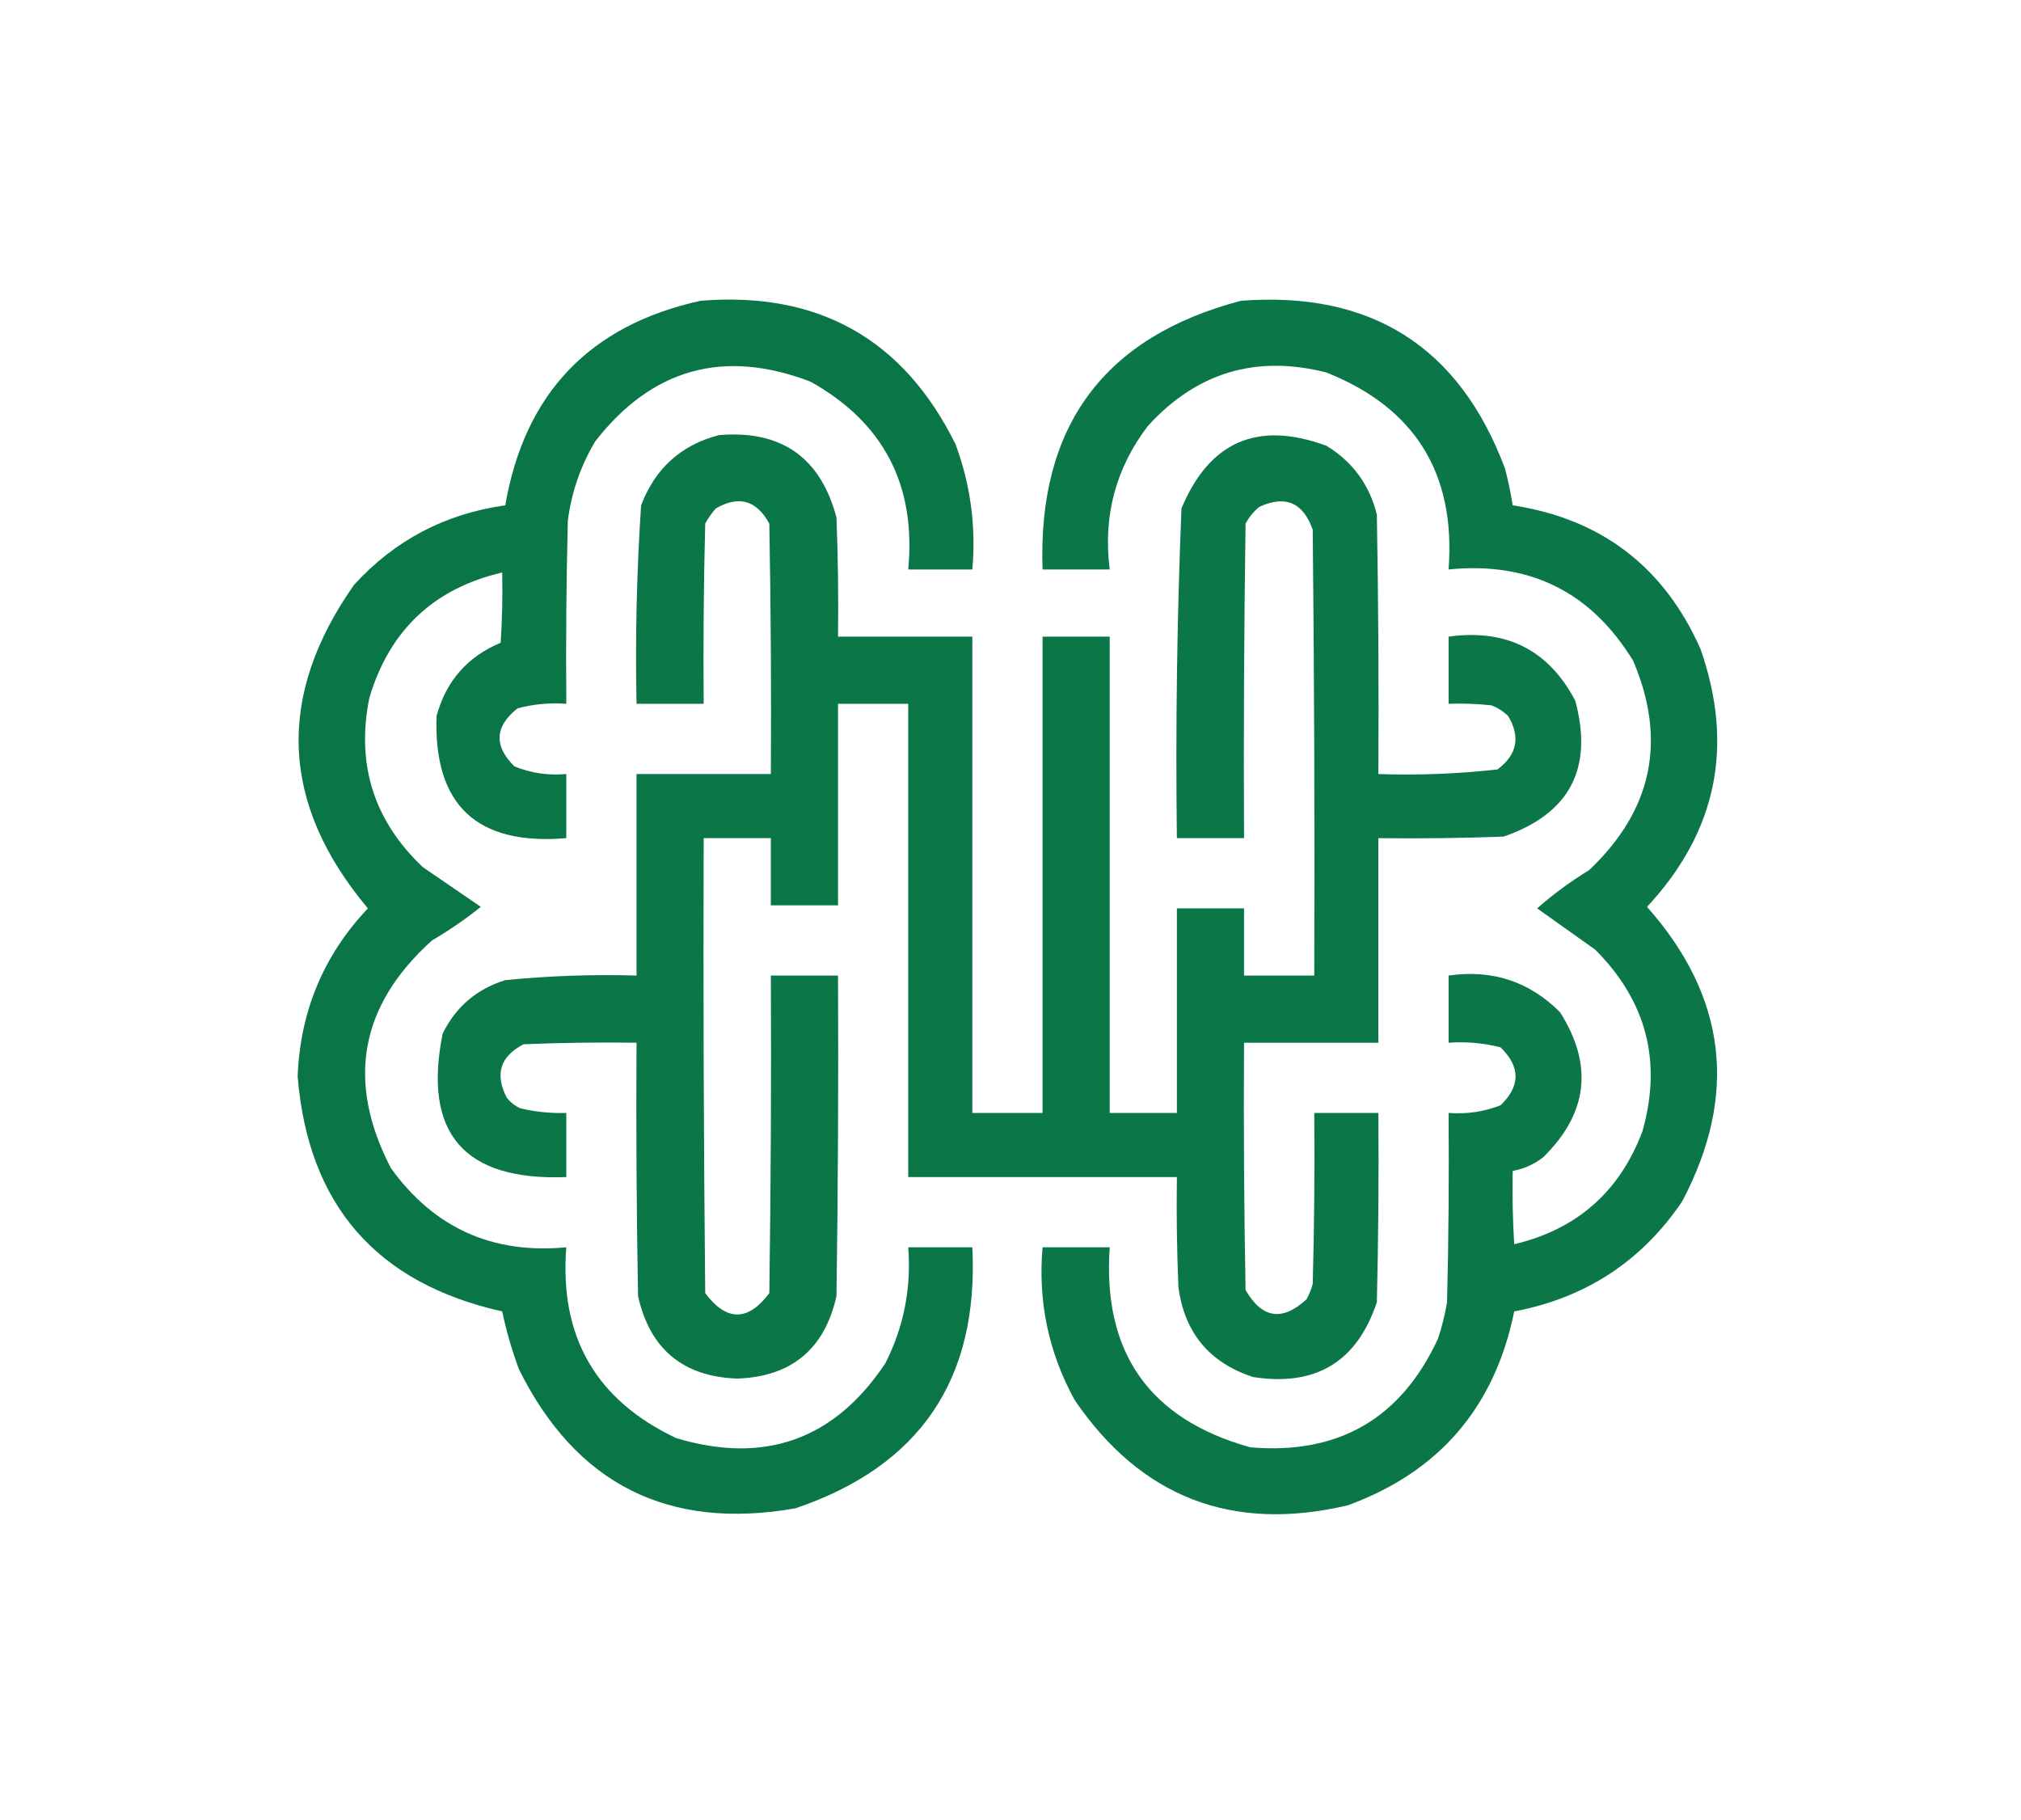 <svg xmlns="http://www.w3.org/2000/svg" version="1.1" width="662px" height="596px" style="shape-rendering:geometricPrecision; text-rendering:geometricPrecision; image-rendering:optimizeQuality; fill-rule:evenodd; clip-rule:evenodd" xmlns:xlink="http://www.w3.org/1999/xlink">
<g><path style="opacity:0.959" fill="#007040" d="M 229.5,98.5 C 268.126,95.388 295.96,111.054 313,145.5C 317.906,158.732 319.74,172.399 318.5,186.5C 311.5,186.5 304.5,186.5 297.5,186.5C 300.117,158.894 289.45,138.394 265.5,125C 237.137,114.131 213.637,120.631 195,144.5C 190.206,152.548 187.206,161.215 186,170.5C 185.5,190.497 185.333,210.497 185.5,230.5C 180.041,230.103 174.708,230.603 169.5,232C 162.046,237.942 161.713,244.276 168.5,251C 173.932,253.205 179.598,254.038 185.5,253.5C 185.5,260.5 185.5,267.5 185.5,274.5C 156.151,276.979 141.984,263.646 143,234.5C 146.098,223.069 153.098,215.069 164,210.5C 164.5,202.841 164.666,195.174 164.5,187.5C 142.112,192.72 127.612,206.386 121,228.5C 116.589,250.265 122.422,268.765 138.5,284C 144.833,288.333 151.167,292.667 157.5,297C 152.442,301.057 147.108,304.724 141.5,308C 117.836,329.323 113.336,354.157 128,382.5C 142.095,402.127 161.262,410.794 185.5,408.5C 183.192,437.732 195.192,458.565 221.5,471C 250.486,479.674 273.32,471.507 290,446.5C 296.046,434.559 298.546,421.893 297.5,408.5C 304.5,408.5 311.5,408.5 318.5,408.5C 320.658,451.71 301.324,480.21 260.5,494C 218.905,501.286 188.738,486.12 170,448.5C 167.699,442.296 165.866,435.962 164.5,429.5C 123.261,420.262 100.928,394.596 97.5,352.5C 98.329,331.191 105.995,312.858 120.5,297.5C 91.832,263.321 90.332,227.988 116,191.5C 129.356,176.905 145.856,168.238 165.5,165.5C 171.84,128.827 193.174,106.493 229.5,98.5 Z"/></g>
<g><path style="opacity:0.954" fill="#007040" d="M 406.5,98.5 C 449.243,95.273 478.076,113.606 493,153.5C 494.028,157.473 494.861,161.473 495.5,165.5C 524.534,169.94 545.034,185.607 557,212.5C 568.165,244.322 562.332,272.489 539.5,297C 565.597,326.435 569.431,358.601 551,393.5C 537.746,413.058 519.412,425.058 496,429.5C 489.61,460.883 471.443,482.049 441.5,493C 403.623,501.936 373.79,490.436 352,458.5C 343.463,442.92 339.963,426.254 341.5,408.5C 348.833,408.5 356.167,408.5 363.5,408.5C 361.115,442.926 376.448,464.759 409.5,474C 438.356,476.493 458.856,464.66 471,438.5C 472.313,434.58 473.313,430.58 474,426.5C 474.5,405.836 474.667,385.169 474.5,364.5C 480.38,364.952 486.047,364.118 491.5,362C 498.079,355.7 498.079,349.367 491.5,343C 485.956,341.596 480.29,341.096 474.5,341.5C 474.5,334.167 474.5,326.833 474.5,319.5C 488.795,317.44 500.961,321.44 511,331.5C 521.979,348.797 520.146,364.63 505.5,379C 502.52,381.324 499.187,382.824 495.5,383.5C 495.334,391.507 495.5,399.507 496,407.5C 516.561,402.605 530.561,390.271 538,370.5C 544.495,347.648 539.328,327.814 522.5,311C 516.167,306.5 509.833,302 503.5,297.5C 508.773,292.857 514.44,288.69 520.5,285C 541.215,265.422 546.048,242.588 535,216.5C 521.221,193.861 501.055,183.861 474.5,186.5C 476.872,155.078 463.539,133.578 434.5,122C 411.484,116.128 391.984,121.962 376,139.5C 365.447,153.372 361.281,169.039 363.5,186.5C 356.167,186.5 348.833,186.5 341.5,186.5C 339.889,139.645 361.555,110.312 406.5,98.5 Z"/></g>
<g><path style="opacity:0.957" fill="#007040" d="M 235.5,142.5 C 255.933,140.791 268.767,149.791 274,169.5C 274.5,182.496 274.667,195.496 274.5,208.5C 289.167,208.5 303.833,208.5 318.5,208.5C 318.5,260.5 318.5,312.5 318.5,364.5C 326.167,364.5 333.833,364.5 341.5,364.5C 341.5,312.5 341.5,260.5 341.5,208.5C 348.833,208.5 356.167,208.5 363.5,208.5C 363.5,260.5 363.5,312.5 363.5,364.5C 370.833,364.5 378.167,364.5 385.5,364.5C 385.5,342.167 385.5,319.833 385.5,297.5C 392.833,297.5 400.167,297.5 407.5,297.5C 407.5,304.833 407.5,312.167 407.5,319.5C 415.167,319.5 422.833,319.5 430.5,319.5C 430.667,270.832 430.5,222.166 430,173.5C 426.854,164.566 421.021,162.066 412.5,166C 410.622,167.543 409.122,169.376 408,171.5C 407.5,205.832 407.333,240.165 407.5,274.5C 400.167,274.5 392.833,274.5 385.5,274.5C 385.039,238.465 385.539,202.465 387,166.5C 396.177,144.545 412.01,137.711 434.5,146C 443.059,151.23 448.559,158.73 451,168.5C 451.5,196.831 451.667,225.165 451.5,253.5C 464.574,253.943 477.574,253.443 490.5,252C 496.944,247.223 498.111,241.39 494,234.5C 492.421,232.959 490.587,231.792 488.5,231C 483.845,230.501 479.179,230.334 474.5,230.5C 474.5,223.167 474.5,215.833 474.5,208.5C 493.449,205.89 507.282,212.89 516,229.5C 521.986,251.696 514.153,266.53 492.5,274C 478.837,274.5 465.171,274.667 451.5,274.5C 451.5,296.833 451.5,319.167 451.5,341.5C 436.833,341.5 422.167,341.5 407.5,341.5C 407.333,368.502 407.5,395.502 408,422.5C 413.4,431.844 420.066,432.844 428,425.5C 428.862,423.913 429.529,422.246 430,420.5C 430.5,401.836 430.667,383.17 430.5,364.5C 437.5,364.5 444.5,364.5 451.5,364.5C 451.667,385.169 451.5,405.836 451,426.5C 444.502,446.007 431.002,454.174 410.5,451C 396.136,446.304 387.97,436.471 386,421.5C 385.5,409.505 385.333,397.505 385.5,385.5C 356.167,385.5 326.833,385.5 297.5,385.5C 297.5,333.833 297.5,282.167 297.5,230.5C 289.833,230.5 282.167,230.5 274.5,230.5C 274.5,252.5 274.5,274.5 274.5,296.5C 267.167,296.5 259.833,296.5 252.5,296.5C 252.5,289.167 252.5,281.833 252.5,274.5C 245.167,274.5 237.833,274.5 230.5,274.5C 230.333,324.168 230.5,373.834 231,423.5C 238,432.833 245,432.833 252,423.5C 252.5,388.835 252.667,354.168 252.5,319.5C 259.833,319.5 267.167,319.5 274.5,319.5C 274.667,354.502 274.5,389.502 274,424.5C 270.084,441.869 259.251,450.869 241.5,451.5C 223.749,450.869 212.916,441.869 209,424.5C 208.5,396.835 208.333,369.169 208.5,341.5C 196.162,341.333 183.829,341.5 171.5,342C 163.846,345.963 162.013,351.796 166,359.5C 167.214,361.049 168.714,362.215 170.5,363C 175.434,364.16 180.434,364.66 185.5,364.5C 185.5,371.5 185.5,378.5 185.5,385.5C 151.941,386.789 138.441,371.123 145,338.5C 149.302,329.757 156.136,323.923 165.5,321C 179.783,319.589 194.116,319.089 208.5,319.5C 208.5,297.5 208.5,275.5 208.5,253.5C 223.167,253.5 237.833,253.5 252.5,253.5C 252.667,226.165 252.5,198.831 252,171.5C 247.826,163.833 241.993,162.166 234.5,166.5C 233.139,168.028 231.972,169.695 231,171.5C 230.5,191.164 230.333,210.831 230.5,230.5C 223.167,230.5 215.833,230.5 208.5,230.5C 208.056,208.788 208.556,187.122 210,165.5C 214.615,153.379 223.115,145.712 235.5,142.5 Z"/></g>
</svg>